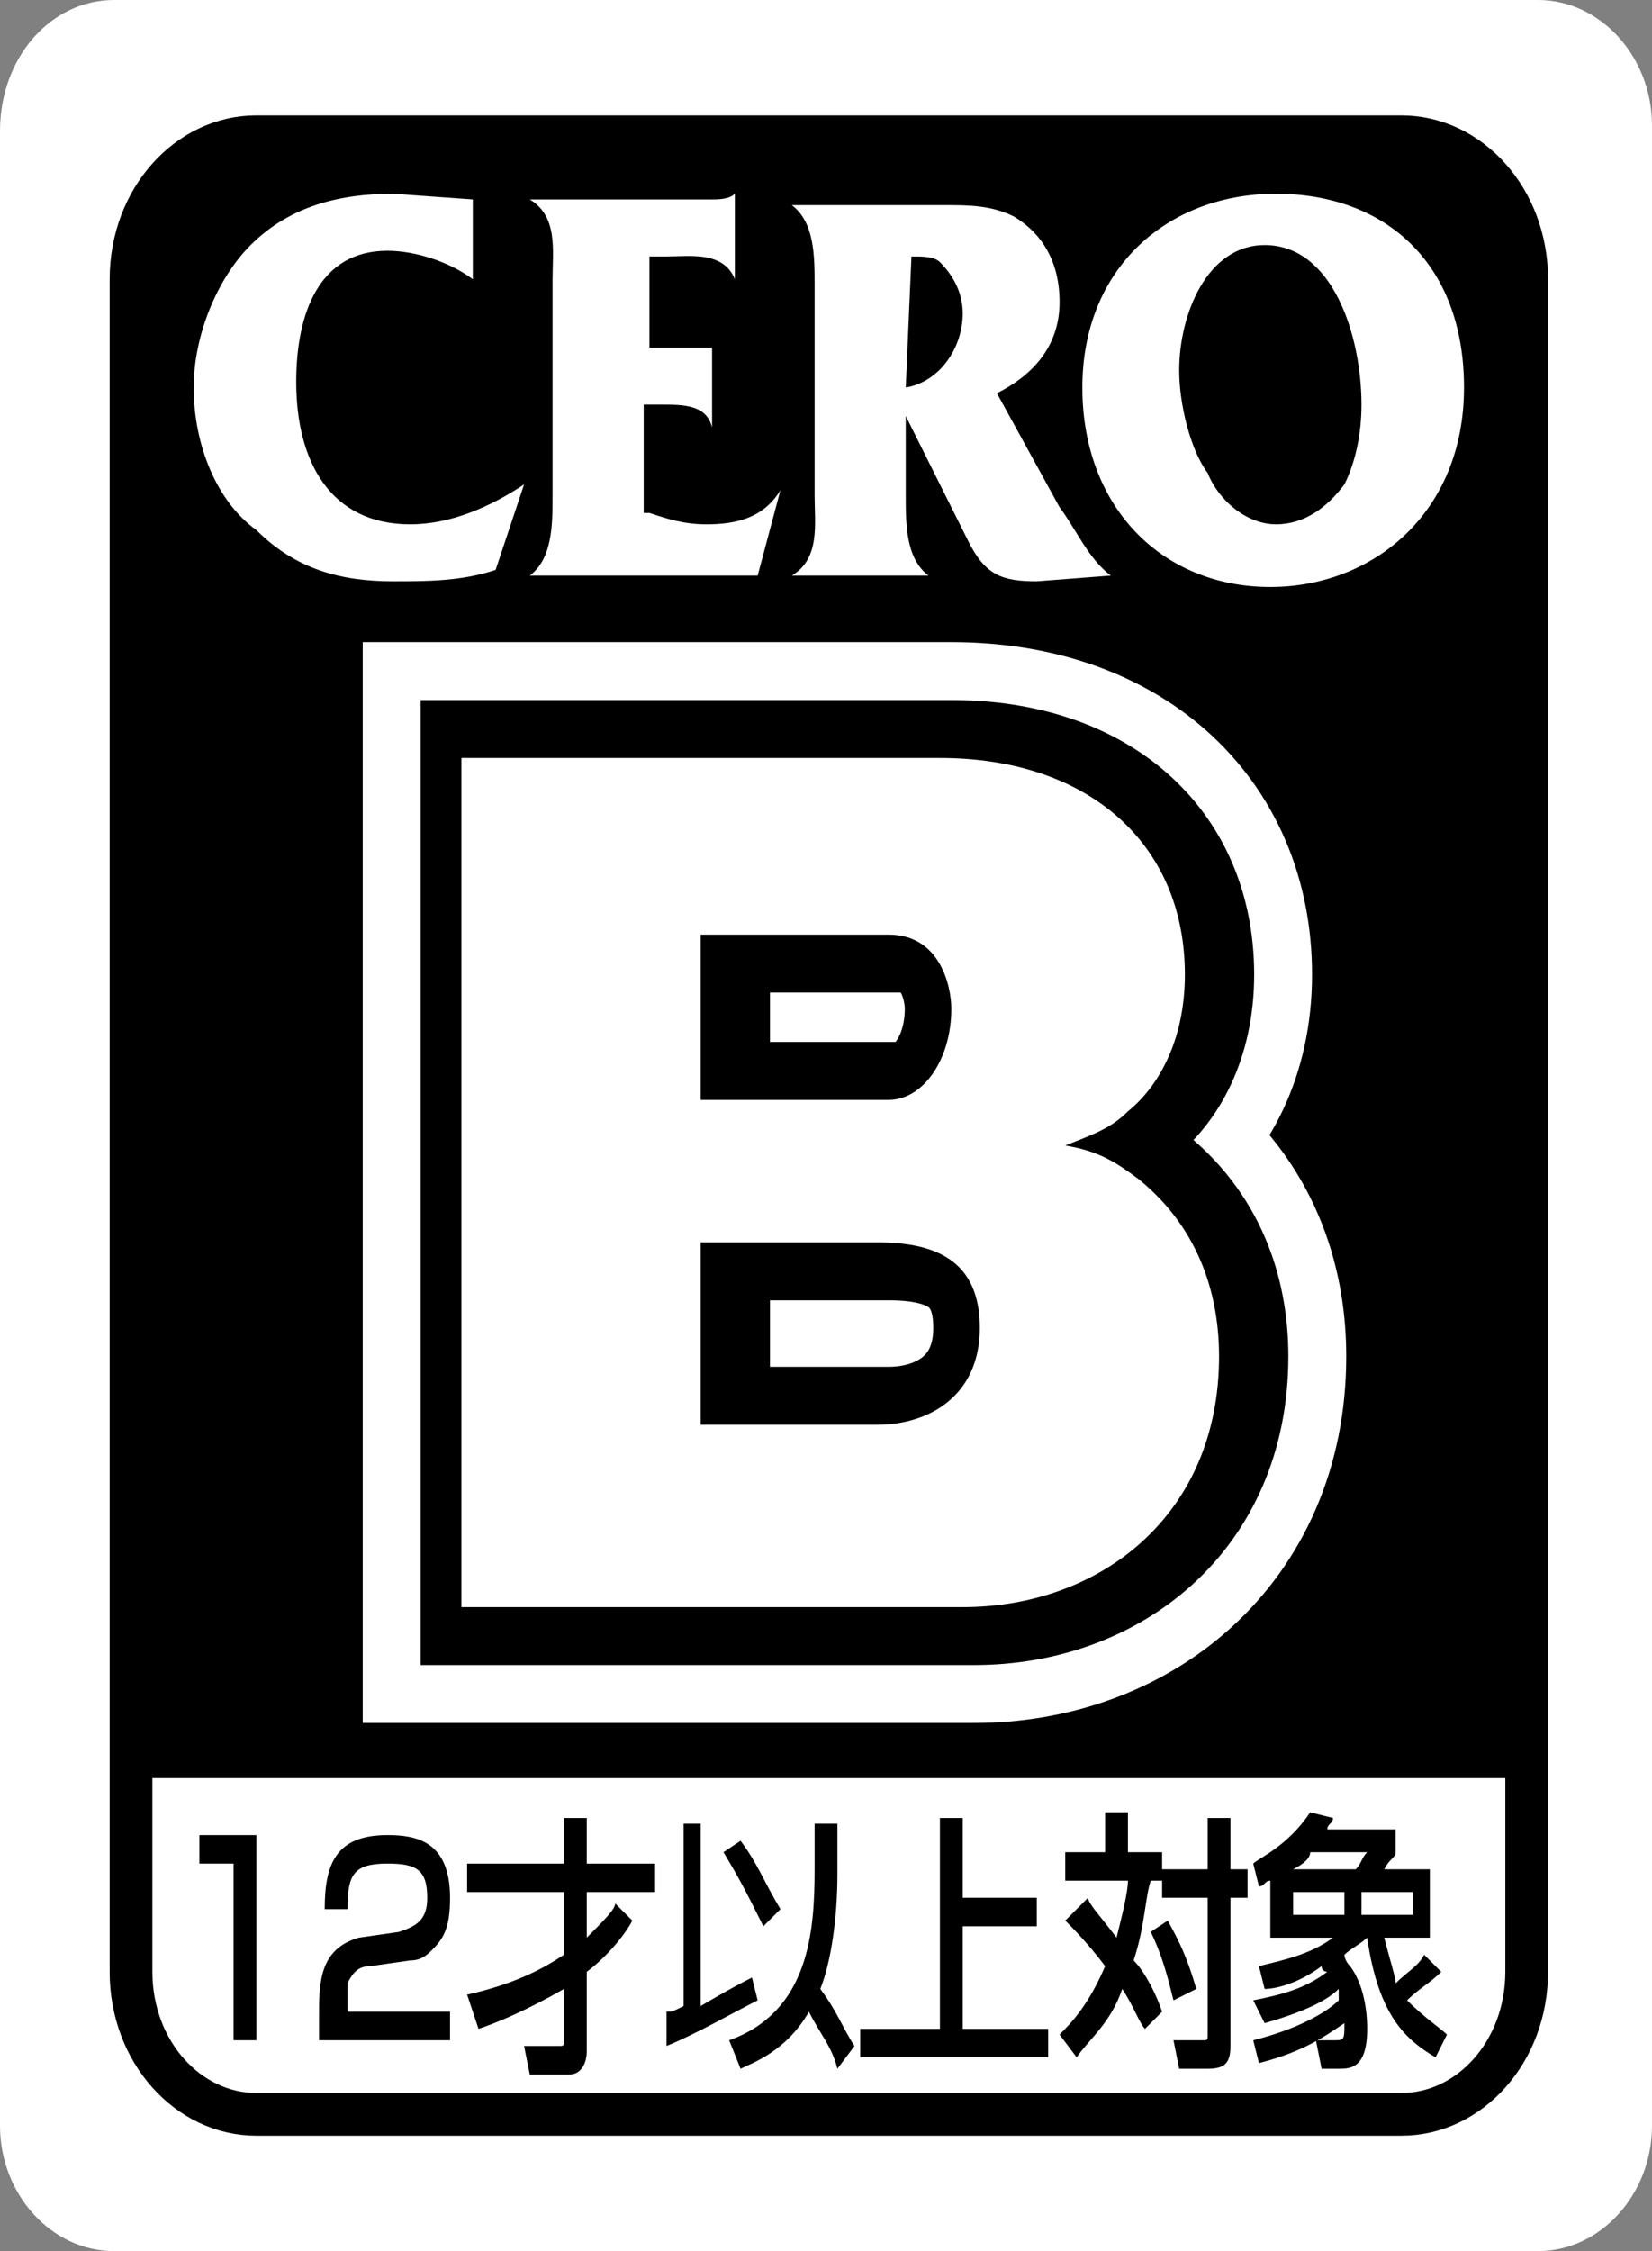 <?xml version="1.0" encoding="utf-8"?>
<!-- Generator: Adobe Illustrator 22.1.0, SVG Export Plug-In . SVG Version: 6.00 Build 0)  -->
<svg version="1.1" id="cero" xmlns="http://www.w3.org/2000/svg" xmlns:xlink="http://www.w3.org/1999/xlink" x="0px" y="0px"
	 viewBox="0 0 29 39.5" style="enable-background:new 0 0 29 39.5;" xml:space="preserve">
<rect x="0" y="0" width="29" height="39.5" fill="#808080" stroke="none"/>
<style type="text/css">
	.st0{fill:#FFFFFF;}
	.st1{fill:none;stroke:#000000;stroke-width:0.75;}
	.st2{fill:none;stroke:#FFFFFF;stroke-width:4.065;}
	.st3{fill:none;stroke:#000000;stroke-width:2.033;}
</style>
<path id="cero-outer-stroke" class="st0" d="M29,37.3c0,1.2-0.9,2.2-2,2.2H2c-1.1,0-2-1-2-2.2v-35C0,1,0.9,0,2,0h25c1.1,0,2,1,2,2.2
	V37.3z"/>
<path id="cero-background" d="M26.8,4.9c0-1.4-1-2.5-2.2-2.5H4.5c-1.2,0-2.2,1.1-2.2,2.5v26.3h24.5V4.9z"/>
<path id="cero-outer-black" class="st1" d="M26.8,34.6c0,1.4-1,2.5-2.2,2.5H4.5c-1.2,0-2.2-1.1-2.2-2.5V4.9c0-1.4,1-2.5,2.2-2.5
	h20.1c1.2,0,2.2,1.1,2.2,2.5V34.6z"/>
<g id="cero-title">
	<path id="cero-C" class="st0" d="M8.3,4.9c-0.4-0.3-1-0.5-1.5-0.5c-1.2,0-1.6,1.1-1.6,2.3c0,1.4,0.6,2.5,2,2.5c0.7,0,1.4-0.3,2-0.7
		L8.7,10c-0.6,0.2-1.2,0.2-1.8,0.2c-0.9,0-1.7-0.2-2.4-0.9C3.8,8.8,3.4,7.8,3.4,6.8c0-0.9,0.4-1.9,1-2.5C5.1,3.6,6,3.4,6.9,3.4
		l1.4,0.1L8.3,4.9z"/>
	<path id="cero-E" class="st0" d="M11.4,9c0.3,0.1,0.6,0.2,1,0.2c0.5,0,1-0.1,1.3-0.6h0l-0.4,1.5h-4v0c0.4-0.3,0.4-0.9,0.4-1.4V4.9
		c0-0.5,0.1-1.1-0.4-1.4v0h3.2c0.1,0,0.3,0,0.4-0.1h0v1.5h0c-0.2-0.5-0.8-0.4-1.2-0.4h-0.3v1.6h0.8c0.1,0,0.3,0,0.3,0h0v1.4h0
		c-0.1-0.4-0.5-0.4-0.9-0.4h-0.3V9z"/>
	<path id="cero-R" class="st0" d="M15.9,7.3L17,9.5c0.3,0.6,0.6,0.7,1.2,0.7l1.3-0.1c-0.4-0.3-0.6-0.8-0.9-1.2l-1.1-2
		c0.6-0.3,1.1-0.8,1.1-1.6c0-0.7-0.3-1.2-0.8-1.5c-0.4-0.2-0.8-0.2-1.2-0.2h-2.7v0c0.4,0.3,0.4,0.9,0.4,1.4v3.7
		c0,0.5,0.1,1.1-0.4,1.4v0h2.4v0c-0.4-0.3-0.4-0.9-0.4-1.4V7.3z M16,4.5c0.2,0,0.4,0,0.5,0.1c0.2,0.2,0.4,0.5,0.4,0.9
		c0,0.6-0.4,1.2-1,1.3L16,4.5L16,4.5"/>
	<path id="cero-O" class="st0" d="M19,6.8c0,2.1,1.4,3.5,3.3,3.5c1.8,0,3.4-1.3,3.4-3.5c0-2.2-1.4-3.4-3.3-3.4
		C20.5,3.4,19,4.7,19,6.8z M20.7,6.5c0-1,0.5-2.2,1.5-2.2c1.2,0,1.7,1.6,1.7,2.8c0,0.5-0.1,1-0.3,1.4c-0.3,0.4-0.7,0.7-1.2,0.7
		c-0.5,0-1-0.4-1.2-0.9C20.9,7.9,20.7,7.1,20.7,6.5"/>
</g>
<g id="cero-B">
	<path id="cero-b-4" class="st2" d="M12.5,16.4h3.3c0.9,0,1.1,0.9,1.1,1.3c0,0.9-0.5,1.6-1.1,1.6h-3.3V16.4z M17.1,28.2
		c2.4,0,4.5-1.6,4.5-4.4c0-1-0.3-2.2-1.4-3.1c-0.4-0.3-0.7-0.5-1.3-0.6c0.5-0.2,0.8-0.3,1.1-0.6c0.5-0.4,1-1.2,1-2.4
		c0-2.3-1.7-3.8-4.3-3.8H8.4v14.9H17.1z M12.5,21.8h3.1c1,0,1.8,0.3,1.8,1.5c0,1.2-0.9,1.7-1.8,1.7h-3.1V21.8z"/>
	<path id="cero-b-3" class="st3" d="M12.5,16.4h3.3c0.9,0,1.1,0.9,1.1,1.3c0,0.9-0.5,1.6-1.1,1.6h-3.3V16.4z M17.1,28.2
		c2.4,0,4.5-1.6,4.5-4.4c0-1-0.3-2.2-1.4-3.1c-0.4-0.3-0.7-0.5-1.3-0.6c0.5-0.2,0.8-0.3,1.1-0.6c0.5-0.4,1-1.2,1-2.4
		c0-2.3-1.7-3.8-4.3-3.8H8.4v14.9H17.1z M12.5,21.8h3.1c1,0,1.8,0.3,1.8,1.5c0,1.2-0.9,1.7-1.8,1.7h-3.1V21.8z"/>
	<path id="cero-b-2" d="M12.5,16.4h3.3c0.9,0,1.1,0.9,1.1,1.3c0,0.9-0.5,1.6-1.1,1.6h-3.3V16.4z M17.1,28.2c2.4,0,4.5-1.6,4.5-4.4
		c0-1-0.3-2.2-1.4-3.1c-0.4-0.3-0.7-0.5-1.3-0.6c0.5-0.2,0.8-0.3,1.1-0.6c0.5-0.4,1-1.2,1-2.4c0-2.3-1.7-3.8-4.3-3.8H8.4v14.9H17.1z
		 M12.5,21.8h3.1c1,0,1.8,0.3,1.8,1.5c0,1.2-0.9,1.7-1.8,1.7h-3.1V21.8z"/>
	<path id="cero-b-1" class="st0" d="M12.3,16.4h3.3c0.9,0,1.1,0.9,1.1,1.3c0,0.9-0.5,1.6-1.1,1.6h-3.3V16.4z M16.9,28.2
		c2.4,0,4.5-1.6,4.5-4.4c0-1-0.3-2.2-1.4-3.1c-0.4-0.3-0.7-0.5-1.3-0.6c0.5-0.2,0.8-0.3,1.1-0.6c0.5-0.4,1-1.2,1-2.4
		c0-2.3-1.7-3.8-4.3-3.8H8.1v14.9H16.9z M12.3,21.8h3.1c1,0,1.8,0.3,1.8,1.5c0,1.2-0.9,1.7-1.8,1.7h-3.1V21.8z"/>
</g>
<g id="cero-descriptor">
	<path id="cero-descriptor-7" d="M4.5,32.2v3.6H4.1v-3.1H3.5v-0.5H4.5z"/>
	<path id="cero-descriptor-6" d="M6.5,34.5c-0.2,0-0.3,0.1-0.4,0.3c0,0.1,0,0.3,0,0.4v0.1h1.8v0.5H5.6v-0.4c0-0.6,0-1.2,0.7-1.4
		L7,33.9c0.3-0.1,0.5-0.2,0.5-0.6c0-0.5-0.2-0.6-0.7-0.6c-0.6,0-0.7,0.2-0.7,0.8H5.7c0-0.8,0.2-1.3,1.1-1.3c0.5,0,1.1,0.1,1.1,1.1
		c0,0.5-0.1,0.7-0.3,0.9c-0.1,0.1-0.2,0.2-0.4,0.2L6.5,34.5z"/>
	<path id="cero-descriptor-5" d="M8.2,35c0.9-0.2,1.4-0.5,1.7-0.7v-1.1H8.2v-0.5h1.7v-0.8h0.4v0.8h1.2v0.5h-1.2v0.8
		c0.3-0.3,0.5-0.5,0.5-0.6l0.3,0.3c-0.1,0.2-0.4,0.6-0.8,0.9v1.4c0,0.2-0.1,0.4-0.3,0.4H9.3l-0.1-0.5h0.6c0.1,0,0.1,0,0.1-0.1v-0.9
		c-0.7,0.4-1.2,0.6-1.5,0.7L8.2,35z"/>
	<path id="cero-descriptor-4" d="M11.7,35.9c0.5-0.2,1.2-0.6,1.6-0.8l-0.1-0.4c-0.4,0.2-0.9,0.5-0.9,0.5V32H12v3.2
		c-0.2,0.1-0.2,0.1-0.3,0.1L11.7,35.9z M14.7,32h-0.4v0.8c0,1.1-0.1,2.5-1.5,3l0.2,0.5c0.2-0.1,0.8-0.3,1.2-1c0.2,0.4,0.4,0.6,0.5,1
		l0.3-0.4c-0.2-0.3-0.3-0.6-0.6-1c0.2-0.5,0.3-1.3,0.3-2V32z M12.7,32.5c0.3,0.5,0.4,0.7,0.7,1.3l0.3-0.3c-0.3-0.5-0.4-0.8-0.7-1.2
		L12.7,32.5z"/>
	<path id="cero-descriptor-3" d="M16.9,31.9v1.4h1.3v0.5h-1.3v1.8h1.5v0.5h-3.3v-0.5h1.4v-3.7H16.9z"/>
	<path id="cero-descriptor-2" d="M21.2,31.9v0.9h-0.8v0.5h0.8v2.4c0,0.1,0,0.1-0.1,0.1h-0.5l0.1,0.5h0.5c0.3,0,0.4-0.1,0.4-0.4v-2.6
		h0.3v-0.5h-0.3v-0.9H21.2z M18.7,33.7c0.1,0.1,0.4,0.4,0.7,0.8c-0.3,0.7-0.6,1-0.8,1.2l0.3,0.4c0.2-0.3,0.6-0.6,0.8-1.2
		c0.2,0.3,0.3,0.6,0.4,0.7l0.3-0.3c-0.1-0.3-0.3-0.7-0.5-0.9c0.2-0.6,0.2-1.1,0.3-1.4h0.2v-0.5h-0.6v-0.7h-0.4v0.7h-0.7v0.5h1.1
		c0,0.2-0.1,0.6-0.2,1c-0.3-0.4-0.5-0.6-0.5-0.7L18.7,33.7z M20.2,33.9c0.2,0.4,0.3,0.8,0.4,1.2l0.4-0.2c-0.2-0.7-0.4-1-0.5-1.2
		L20.2,33.9z"/>
	<path id="cero-descriptor-1" d="M22.7,32.8c0.2-0.1,0.3-0.2,0.3-0.3h1c-0.1,0.1-0.1,0.2-0.2,0.3H22.7z M22.2,35.5
		c0.7-0.2,1.1-0.4,1.3-0.6c0,0.1,0,0.1,0,0.2c-0.2,0.2-0.7,0.5-1.5,0.7l0.1,0.4c0.8-0.2,1.2-0.5,1.5-0.7c0,0.3,0,0.3-0.2,0.3h-0.3
		l0.1,0.5h0.3c0.2,0,0.5,0,0.5-0.7c0-0.1,0-0.7-0.3-1.1c-0.1-0.1-0.1-0.2-0.1-0.2c0.1-0.1,0.3-0.2,0.4-0.3c0.2,1.4,0.7,1.8,1.2,2.1
		l0.2-0.4c-0.1-0.1-0.4-0.3-0.7-0.6c0.2-0.2,0.4-0.3,0.6-0.5L25,34.3c-0.1,0.2-0.3,0.3-0.5,0.5c0-0.1-0.1-0.4-0.2-0.8h0.8v-1.2h-0.8
		c0.1-0.2,0.2-0.2,0.2-0.3v-0.4h-1.2c0-0.1,0.1-0.1,0.1-0.2l-0.4-0.1c-0.4,0.6-0.9,0.8-1,0.9l0.1,0.4c0.1,0,0.1-0.1,0.2-0.1V34h1.1
		c-0.4,0.3-0.9,0.4-1.3,0.5l0.1,0.4c0.2,0,0.6-0.1,1-0.4c0,0.1,0.1,0.1,0.1,0.1c-0.4,0.3-0.8,0.4-1.3,0.5L22.2,35.5z M23.6,33.2v0.4
		h-0.9v-0.4H23.6z M24.8,33.2v0.4h-0.9v-0.4H24.8z"/>
</g>
</svg>
